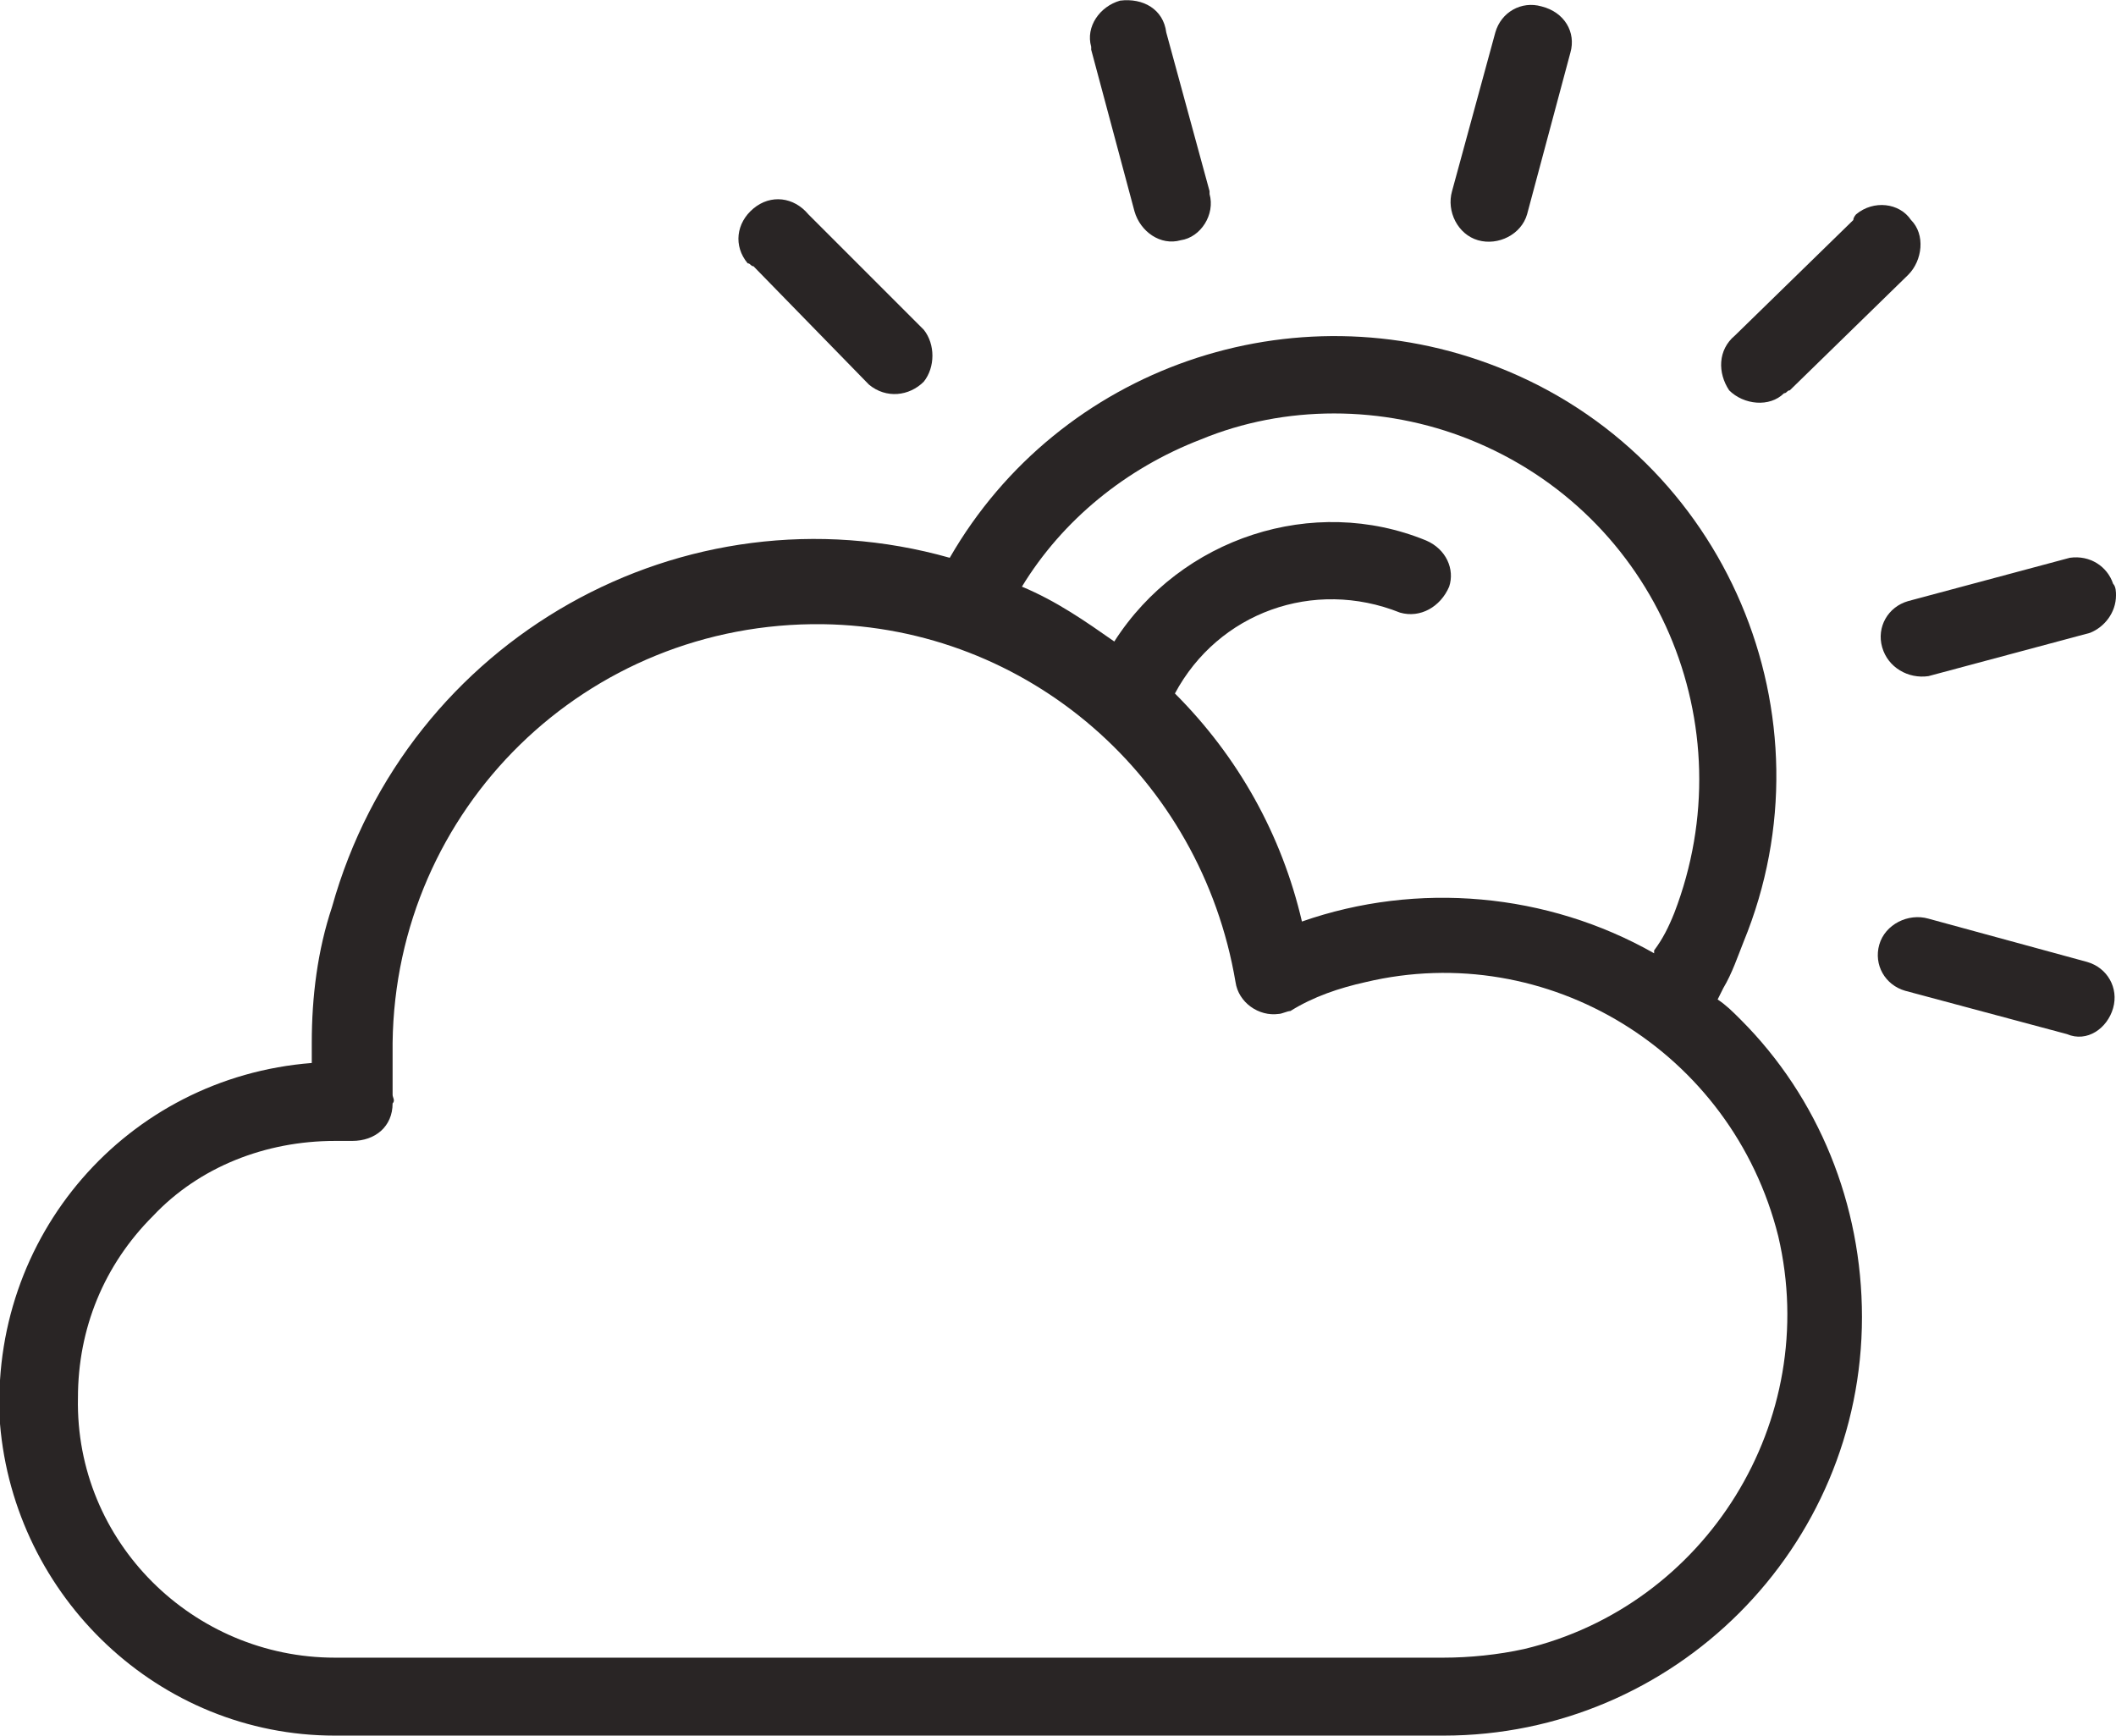 <?xml version="1.0" encoding="UTF-8"?> <!-- Creator: CorelDRAW Home & Student 2019 --> <svg xmlns="http://www.w3.org/2000/svg" xmlns:xlink="http://www.w3.org/1999/xlink" xml:space="preserve" width="39px" height="32px" version="1.1" style="shape-rendering:geometricPrecision; text-rendering:geometricPrecision; image-rendering:optimizeQuality; fill-rule:evenodd; clip-rule:evenodd" viewBox="0 0 7.33 6.01"> <defs> <style type="text/css"> <![CDATA[ .fil0 {fill:#292525;fill-rule:nonzero} ]]> </style> </defs> <g id="Layer_x0020_1">  <g id="_-128845064"> <path class="fil0" d="M3.01 1.33c0.06,0.05 0.14,0.04 0.19,-0.01 0.04,-0.05 0.04,-0.13 0,-0.18l-0.4 -0.4c-0.05,-0.06 -0.13,-0.07 -0.19,-0.02 -0.06,0.05 -0.07,0.13 -0.02,0.19 0.01,0 0.01,0.01 0.02,0.01l0.4 0.41z"></path> <path class="fil0" d="M6.2 1.35l0.41 -0.4c0.05,-0.05 0.06,-0.14 0.01,-0.19 -0.04,-0.06 -0.13,-0.07 -0.19,-0.02 0,0 -0.01,0.01 -0.01,0.02l-0.41 0.4c-0.06,0.05 -0.06,0.13 -0.02,0.19 0.05,0.05 0.14,0.06 0.19,0.01 0.01,0 0.01,-0.01 0.02,-0.01l0 0z"></path> <path class="fil0" d="M3.93 0.73c0.02,0.07 0.09,0.12 0.16,0.1 0.07,-0.01 0.12,-0.09 0.1,-0.16 0,0 0,-0.01 0,-0.01l-0.15 -0.55c-0.01,-0.08 -0.08,-0.12 -0.16,-0.11 -0.07,0.02 -0.12,0.09 -0.1,0.16 0,0.01 0,0.01 0,0.01l0.15 0.56z"></path> <path class="fil0" d="M0.53 4.21c0.16,-0.17 0.39,-0.26 0.63,-0.26l0.06 0c0.08,0 0.14,-0.05 0.14,-0.13 0.01,-0.01 0,-0.02 0,-0.03 0,-0.03 0,-0.06 0,-0.09 0,-0.02 0,-0.05 0,-0.09 0.01,-0.81 0.67,-1.46 1.49,-1.45 0.71,0.01 1.31,0.53 1.43,1.24 0.01,0.07 0.08,0.12 0.15,0.11 0.01,0 0.03,-0.01 0.04,-0.01 0.08,-0.05 0.17,-0.08 0.26,-0.1 0.63,-0.15 1.27,0.24 1.43,0.88 0.15,0.64 -0.25,1.28 -0.88,1.43 -0.09,0.02 -0.19,0.03 -0.28,0.03l-3.84 0c-0.49,0 -0.9,-0.4 -0.89,-0.9 0,-0.24 0.09,-0.46 0.26,-0.63l0 0zm3.63 -2.69c0.29,-0.12 0.63,-0.12 0.93,0 0.65,0.26 0.96,0.99 0.71,1.64 -0.02,0.05 -0.04,0.09 -0.07,0.13l0 0.01c-0.37,-0.21 -0.82,-0.25 -1.22,-0.11 -0.07,-0.3 -0.22,-0.57 -0.44,-0.79 0.15,-0.28 0.48,-0.4 0.78,-0.28 0.07,0.02 0.14,-0.02 0.17,-0.09 0.02,-0.06 -0.01,-0.13 -0.08,-0.16 -0.39,-0.16 -0.85,-0.01 -1.08,0.35 -0.1,-0.07 -0.2,-0.14 -0.32,-0.19 0.14,-0.23 0.36,-0.41 0.62,-0.51l0 0zm-3 4.49l3.84 0c0.8,0 1.45,-0.65 1.45,-1.45 0,-0.39 -0.15,-0.76 -0.42,-1.03 -0.03,-0.03 -0.05,-0.05 -0.08,-0.07l0.02 -0.04c0.03,-0.05 0.05,-0.11 0.07,-0.16 0.32,-0.78 -0.06,-1.68 -0.85,-1.99 0,0 0,0 0,0 -0.71,-0.28 -1.52,0 -1.9,0.66 -0.92,-0.26 -1.88,0.28 -2.14,1.21 -0.05,0.15 -0.07,0.31 -0.07,0.47 0,0.02 0,0.05 0,0.07 -0.64,0.05 -1.12,0.6 -1.08,1.25 0.05,0.6 0.55,1.08 1.16,1.08l0 0z"></path> <path class="fil0" d="M6.52 2.24c0.02,0.07 0.09,0.11 0.16,0.1 0,0 0,0 0,0l0.56 -0.15c0.05,-0.02 0.09,-0.07 0.09,-0.13l0 0c0,-0.01 0,-0.03 -0.01,-0.04 -0.02,-0.06 -0.08,-0.1 -0.15,-0.09l-0.56 0.15c-0.07,0.02 -0.11,0.09 -0.09,0.16l0 0z"></path> <path class="fil0" d="M7.23 3.33l-0.55 -0.15c-0.07,-0.02 -0.15,0.02 -0.17,0.09 -0.02,0.07 0.02,0.14 0.09,0.16l0.56 0.15c0.07,0.03 0.14,-0.02 0.16,-0.09 0.02,-0.07 -0.02,-0.14 -0.09,-0.16z"></path> <path class="fil0" d="M5.12 0.83c0.07,0.02 0.15,-0.02 0.17,-0.09 0,0 0,0 0,0l0.15 -0.56c0.02,-0.07 -0.02,-0.14 -0.1,-0.16 -0.07,-0.02 -0.14,0.02 -0.16,0.09l0 0 -0.15 0.55c-0.02,0.07 0.02,0.15 0.09,0.17 0,0 0,0 0,0z"></path> </g> </g> </svg> 